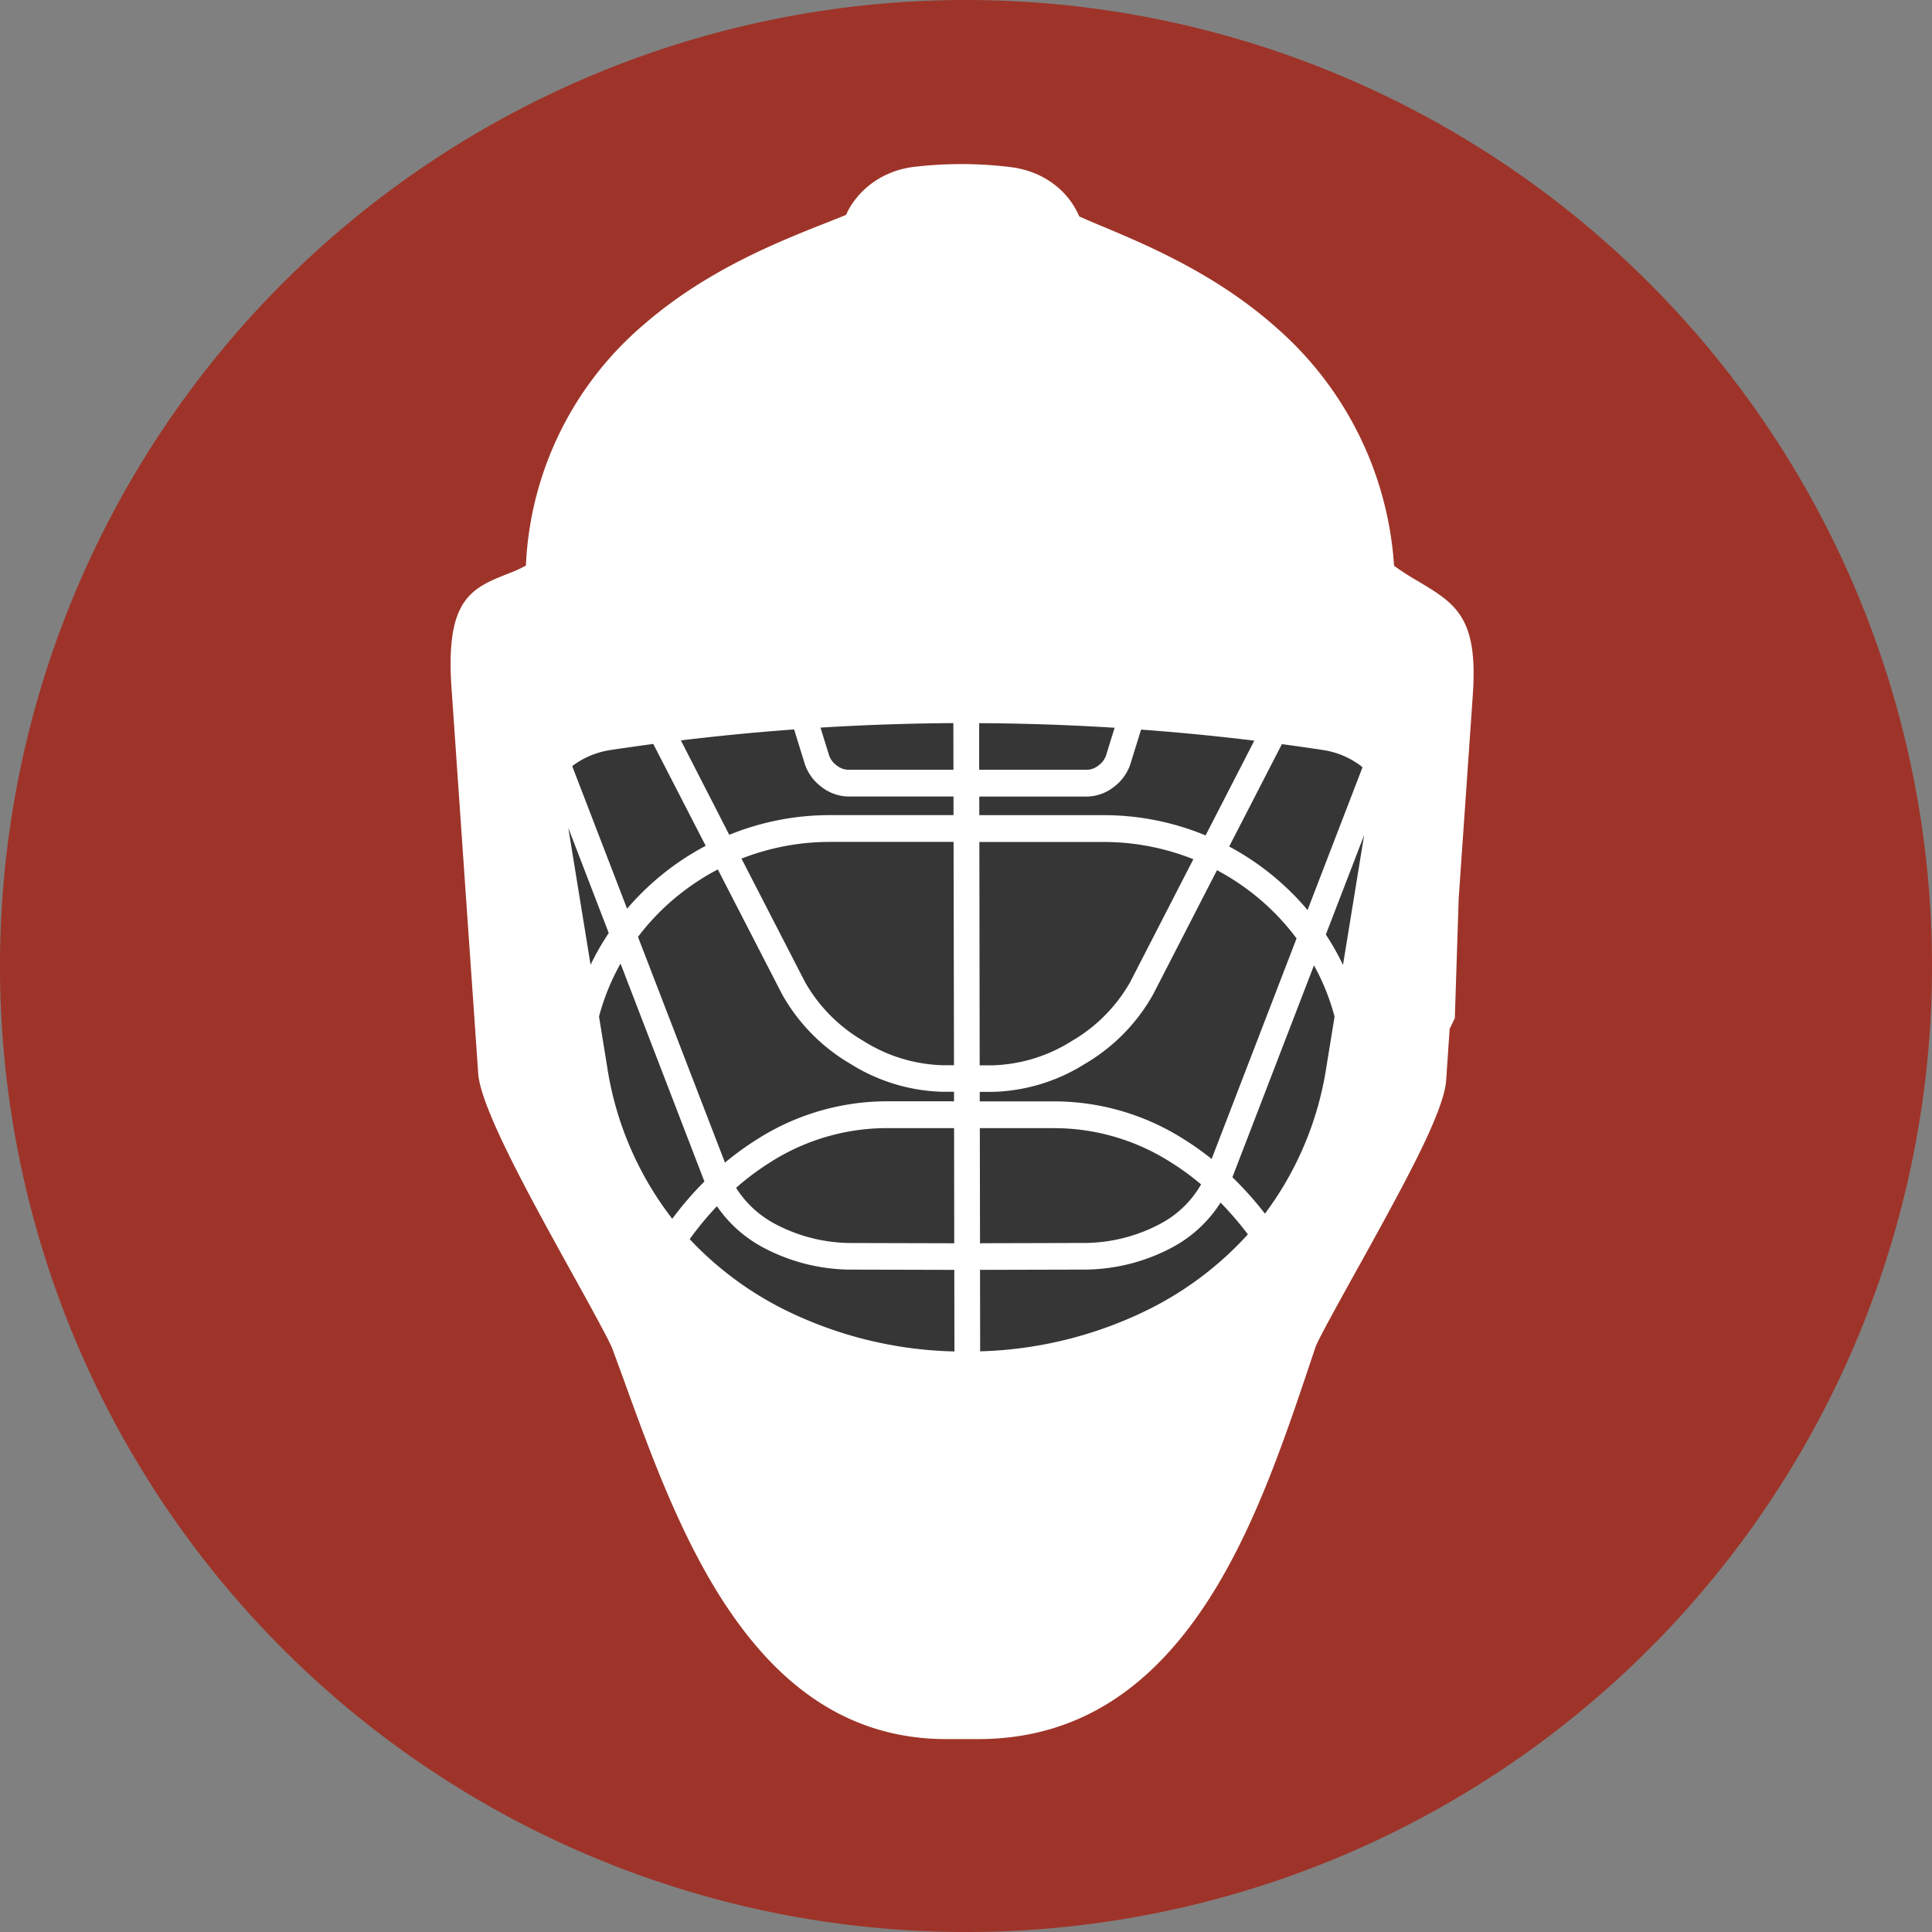 <?xml version="1.0" encoding="UTF-8"?>
<svg xmlns="http://www.w3.org/2000/svg" xmlns:xlink="http://www.w3.org/1999/xlink" id="Group_9" data-name="Group 9" width="139.927" height="139.927" viewBox="0 0 139.927 139.927">
  <rect x="0" y="0" width="139.927" height="139.927" fill="#808080" stroke="none"/>
  <defs>
    <clipPath id="clip-path">
      <rect id="Rectangle_9" data-name="Rectangle 9" width="139.927" height="139.927" fill="none"></rect>
    </clipPath>
  </defs>
  <g id="Group_8" data-name="Group 8" clip-path="url(#clip-path)">
    <path id="Path_16" data-name="Path 16" d="M139.927,69.964A69.964,69.964,0,1,1,69.964,0a69.963,69.963,0,0,1,69.963,69.963" fill="#9e3429"></path>
    <path id="Path_17" data-name="Path 17" d="M104.739,78.254c-.087,1.259-1.029,3.474-2.321,6.025-1.164,2.3-2.681,5.042-4.05,7.516l-.019.028c-1.559,2.818-2.911,5.256-3.079,5.756l-.35,1.047C92.984,104.4,90.769,111,87.258,116.281c-3.741,5.621-8.858,9.673-16.423,9.675H68.553c-7.091,0-12.009-3.867-15.689-9.248-3.447-5.041-5.727-11.353-7.729-16.889l-.033-.09-.742-2.021c-.1-.273-.454-.965-.964-1.912-.659-1.231-1.324-2.425-2.034-3.711l-.006-.008c-2.9-5.247-6.547-11.821-6.721-14.324l-.282-4.085-.642-9.231L32.7,49.8c-.446-6.454,1.462-7.211,4.157-8.275v0a9.666,9.666,0,0,0,1.233-.562A24.3,24.3,0,0,1,46.672,23.47c4.5-3.9,9.679-5.951,13.112-7.309h0l0,0c.569-.225,1.085-.428,1.488-.594.057-.133.125-.264.194-.392a5.874,5.874,0,0,1,1.022-1.34,6.156,6.156,0,0,1,1.678-1.168,6.468,6.468,0,0,1,1.963-.572,29.112,29.112,0,0,1,7.12.015,6.763,6.763,0,0,1,1.936.548,6.143,6.143,0,0,1,1.676,1.131,5.72,5.72,0,0,1,1.069,1.4,5.252,5.252,0,0,1,.233.483c.439.2,1,.439,1.638.706l.029.009.013.006,0,0c3.381,1.422,8.328,3.516,12.645,7.378a25.044,25.044,0,0,1,8.478,17.205,18.816,18.816,0,0,0,1.677,1.083c2.783,1.659,4.414,2.63,4.029,8.239l-1.025,14.768-.28,8.678-.375.77Z" fill="#fff" fill-rule="evenodd"></path>
    <path id="Path_18" data-name="Path 18" d="M70.918,52.375l0,3.377h7.841a1.39,1.39,0,0,0,.8-.314,1.488,1.488,0,0,0,.539-.7l.629-2.029q-4.9-.308-9.81-.333m-1.854,8.6H60.121a17.53,17.53,0,0,0-6.418,1.21l4.6,8.937a11.5,11.5,0,0,0,4.235,4.271,11.323,11.323,0,0,0,5.7,1.755h.855ZM59.425,52.7l.632,2.035a1.505,1.505,0,0,0,.538.7,1.4,1.4,0,0,0,.8.314h7.659l-.006-3.377q-4.813.029-9.625.327m-6.606,7.764a19.286,19.286,0,0,1,7.3-1.427h8.941l0-1.35H61.4a3.246,3.246,0,0,1-1.9-.691,3.435,3.435,0,0,1-1.215-1.671l-.771-2.495q-4.1.3-8.2.795Zm-7.4,5.35q.573-.67,1.2-1.28a19.338,19.338,0,0,1,4.494-3.273L47.313,53.88q-1.466.2-2.933.415c-.045.007-.1.015-.168.028h-.005A6.092,6.092,0,0,0,41.5,55.444l-.056.047Zm-2.643,4.063a18.64,18.64,0,0,1,1.315-2.3L41.16,59.963Zm2.169-.088a16.464,16.464,0,0,0-1.559,3.837l.593,3.653A23.8,23.8,0,0,0,48.689,88.27a24.693,24.693,0,0,1,2.328-2.7Zm7.045-6.819a17.5,17.5,0,0,0-4.094,2.97,17.118,17.118,0,0,0-1.687,1.916l6.3,16.35a21.053,21.053,0,0,1,2.252-1.642,17.52,17.52,0,0,1,9.393-2.8h4.943v-.691h-.855a13.161,13.161,0,0,1-6.643-2.019,13.451,13.451,0,0,1-4.946-5.028ZM69.1,81.706h-4.95a15.717,15.717,0,0,0-8.419,2.509,19,19,0,0,0-2.419,1.814A7.467,7.467,0,0,0,56.054,88.6a11.8,11.8,0,0,0,5.737,1.426l7.189.019a.918.918,0,0,1,.131.009ZM51.924,87.362a23.337,23.337,0,0,0-1.973,2.385A24.262,24.262,0,0,0,56.709,94.8a29.173,29.173,0,0,0,12.417,3.08l-.011-5.919a1.021,1.021,0,0,1-.135.01l-7.189-.018A13.629,13.629,0,0,1,55.16,90.29a9.454,9.454,0,0,1-3.236-2.928M90.377,89.4A23.228,23.228,0,0,0,88.4,87.1,9.373,9.373,0,0,1,85,90.29a13.629,13.629,0,0,1-6.631,1.662l-7.189.018a.892.892,0,0,1-.2-.022l.008,5.924a29.328,29.328,0,0,0,12.3-3.085A24.334,24.334,0,0,0,90.377,89.4m-3.386-3.617a19,19,0,0,0-2.258-1.643,15.708,15.708,0,0,0-8.317-2.432H70.965l.013,8.356a.926.926,0,0,1,.2-.022l7.189-.019A11.811,11.811,0,0,0,84.1,88.6a7.359,7.359,0,0,0,2.887-2.814m6.917-17.819a17.063,17.063,0,0,0-1.763-2.02,17.424,17.424,0,0,0-4-2.922L83.51,72.032a13.457,13.457,0,0,1-4.948,5.028,13.162,13.162,0,0,1-6.645,2.019l-.958,0,0,.689h5.455a17.542,17.542,0,0,1,9.274,2.709,20.391,20.391,0,0,1,2.065,1.463Zm-7.475-5.737a17.529,17.529,0,0,0-6.515-1.249H70.931l.023,16.175.963,0a11.336,11.336,0,0,0,5.7-1.755,11.5,11.5,0,0,0,4.236-4.271ZM96.658,73.632a16.4,16.4,0,0,0-1.492-3.716L89.257,85.264A24.369,24.369,0,0,1,91.613,87.9,23.659,23.659,0,0,0,96.06,77.3Zm-.633-5.945a18.491,18.491,0,0,1,1.243,2.2l1.53-9.4Zm-7-6.377a19.333,19.333,0,0,1,4.4,3.226A18.353,18.353,0,0,1,94.7,65.911L98.68,55.575c-.047-.045-.1-.086-.148-.128a6.053,6.053,0,0,0-2.7-1.124l-.17-.028q-1.408-.21-2.82-.4Zm-18.1-2.271h8.991a19.292,19.292,0,0,1,7.4,1.466l3.528-6.863q-4.1-.5-8.2-.8l-.772,2.489A3.429,3.429,0,0,1,80.665,57a3.239,3.239,0,0,1-1.9.691H70.925Z" fill="#363636" fill-rule="evenodd"></path>
  </g>
</svg>
